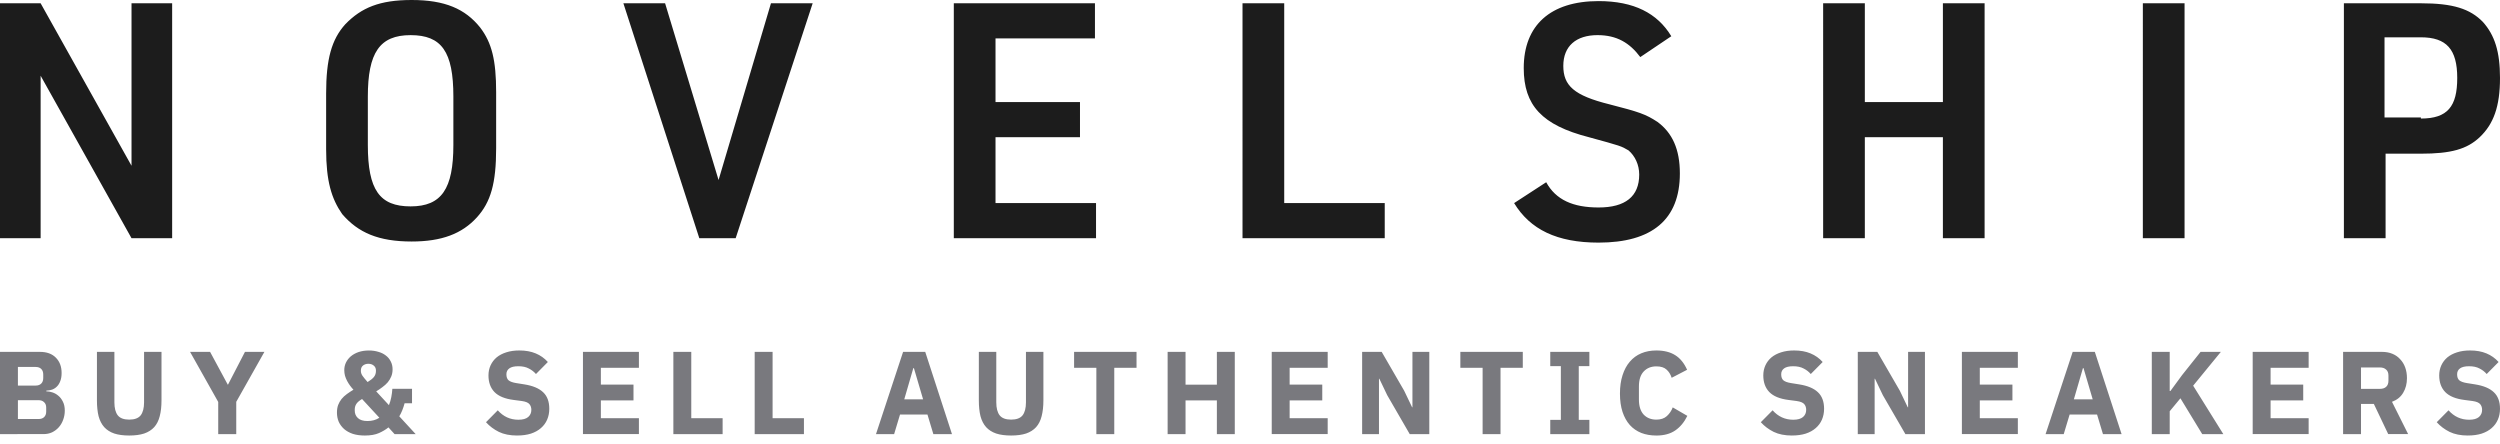 <svg width="214" height="38" fill="none"
  xmlns="http://www.w3.org/2000/svg">
  <g clip-path="url(#clip0)" fill="#1C1C1C">
    <path d="M0 .281h3.478L11.258 14.189V.281h3.478V20.391h-3.478L3.478 6.483v13.908H0V.281zM27.917 7.988c0-2.913.458-4.605 1.647-5.92C30.937.658 32.493 0 35.239 0c2.837 0 4.577.752 5.858 2.349 1.007 1.316 1.373 2.819 1.373 5.544v4.793c0 3.007-.458 4.605-1.647 5.92-1.282 1.409-3.021 2.067-5.583 2.067-2.837 0-4.577-.752-5.95-2.349-.915-1.316-1.373-2.819-1.373-5.544V7.988zm10.892.282c0-3.853-1.007-5.262-3.661-5.262-2.654 0-3.661 1.504-3.661 5.262v4.135c0 3.853 1.007 5.262 3.661 5.262s3.661-1.504 3.661-5.262V8.27zM53.362.281h3.57l4.577 15.129L65.994.281h3.57L62.973 20.391h-3.112L53.362.281zM81.646.281h12.082v3.007h-8.512v5.45h7.231v3.007h-7.231v5.638h8.604v3.007H81.646V.281zM106.359.281h3.57V17.384h8.604v3.007h-12.174V.281zM132.354 15.599c.824 1.504 2.288 2.161 4.485 2.161 2.289 0 3.478-.94 3.478-2.819 0-.846-.366-1.597-.915-2.067-.641-.376-.641-.376-3.387-1.128-4.027-1.034-5.583-2.725-5.583-5.92 0-3.665 2.288-5.732 6.407-5.732 3.021 0 5.034 1.034 6.224 3.007l-2.654 1.785c-.915-1.222-2.014-1.879-3.661-1.879-1.831 0-2.929.94-2.929 2.631 0 1.691.915 2.537 3.936 3.289 2.562.658 3.112.846 4.118 1.504 1.282.94 1.923 2.349 1.923 4.417 0 3.947-2.38 5.92-6.957 5.92-3.569 0-5.858-1.128-7.231-3.383l2.746-1.786zM156.061.281h3.569v8.457h6.682V.281h3.57V20.391h-3.57v-8.646h-6.682v8.646h-3.569V.281zM183.428.281h3.57V20.391h-3.57V.281zM204.206 20.391h-3.569V.281h6.59c2.746 0 4.21.47 5.309 1.598C213.543 3.006 214 4.416 214 6.671c0 2.443-.549 3.947-1.739 5.074-1.098 1.034-2.471 1.41-5.034 1.41h-3.021v7.236zm3.021-10.243c2.288 0 3.112-1.034 3.112-3.477 0-2.443-.915-3.477-3.112-3.477h-3.112v6.86h3.112v.094z"/>
  </g>
  <path d="M0 30.121h3.419c.585 0 1.039.165 1.361.494.329.329.494.766.494 1.311 0 .269-.037.497-.111.686-.067.188-.161.343-.282.464-.114.121-.252.212-.413.272-.155.054-.323.084-.504.091v.06c.168 0 .343.03.524.091.188.06.36.158.514.292.155.128.282.296.383.504.108.208.161.464.161.766 0 .276-.047.538-.141.787-.087.242-.212.454-.373.635-.161.182-.353.326-.575.434-.222.101-.464.151-.726.151H0V30.121zm1.533 5.748h1.765c.202 0 .36-.054.474-.161.121-.114.182-.272.182-.474v-.343c0-.202-.061-.356-.182-.464-.114-.114-.272-.171-.474-.171H1.533v1.613zm0-2.864h1.523c.202 0 .36-.057.474-.172.114-.114.171-.272.171-.474v-.302c0-.202-.057-.36-.171-.474-.114-.114-.272-.171-.474-.171h-1.523v1.593zM9.792 30.121v4.316c0 .497.097.871.292 1.119.195.242.521.363.978.363.457 0 .783-.121.978-.363.195-.249.292-.622.292-1.119V30.121h1.492v4.155c0 .518-.05.968-.151 1.351-.094.377-.252.689-.474.938-.222.242-.508.423-.857.544-.35.114-.776.172-1.281.172-.504 0-.931-.057-1.281-.172-.35-.121-.635-.302-.857-.544-.222-.249-.383-.561-.484-.938-.094-.383-.141-.834-.141-1.351V30.121H9.792zM18.68 37.16V34.407L16.27 30.121h1.714l1.513 2.804h.02l1.452-2.804h1.664l-2.41 4.276v2.763h-1.543zM33.25 36.585c-.222.182-.491.343-.807.484-.316.141-.719.212-1.21.212-.39 0-.733-.047-1.029-.141-.296-.101-.545-.239-.746-.413-.202-.181-.356-.39-.464-.625-.101-.242-.151-.504-.151-.787 0-.242.034-.457.101-.645.074-.188.171-.36.292-.514.128-.155.279-.296.454-.423.175-.128.363-.252.565-.373-.101-.108-.198-.225-.292-.353-.094-.128-.178-.262-.252-.403-.074-.141-.134-.289-.181-.444-.04-.155-.06-.313-.06-.474 0-.229.047-.444.141-.645.101-.208.242-.39.424-.544.188-.155.41-.276.665-.363.262-.087.555-.131.877-.131.289 0 .555.037.797.111.249.067.464.172.645.313.182.134.323.302.424.504.108.202.161.43.161.686 0 .222-.037.423-.111.605-.074.182-.175.35-.302.504-.128.148-.279.286-.454.413-.168.128-.346.249-.534.363l1.089 1.18c.087-.215.155-.444.202-.686.047-.242.077-.481.091-.716h1.684v1.24h-.635c-.114.43-.266.803-.454 1.119l1.402 1.523h-1.805l-.524-.575zm-1.714-5.446c-.181 0-.336.05-.464.151-.121.101-.181.242-.181.424v.04c0 .135.044.269.131.403.087.128.235.309.444.545.235-.141.413-.282.534-.423.121-.148.181-.323.181-.524v-.04c0-.181-.064-.323-.192-.424-.121-.101-.272-.151-.454-.151zm-.081 4.901c.397 0 .736-.094 1.019-.282l-1.482-1.603c-.229.135-.39.272-.484.413-.094.141-.141.302-.141.484v.101c0 .256.091.467.272.635.182.168.454.252.817.252zM44.273 37.281c-.619 0-1.143-.104-1.573-.313-.43-.215-.797-.491-1.099-.827l1.008-1.019c.477.538 1.066.807 1.765.807.377 0 .655-.077.837-.232.181-.155.272-.36.272-.615 0-.195-.054-.356-.161-.484-.107-.134-.326-.225-.655-.272l-.696-.091c-.746-.094-1.294-.319-1.644-.676-.343-.356-.514-.83-.514-1.422 0-.316.06-.605.182-.867.121-.262.292-.487.514-.676.229-.188.504-.333.827-.434.33-.108.703-.161 1.119-.161.531 0 .998.084 1.402.252.403.168.75.413 1.039.736l-1.018 1.029c-.168-.195-.373-.353-.615-.474-.235-.128-.534-.192-.897-.192-.343 0-.598.06-.766.181-.168.121-.252.289-.252.504 0 .242.064.417.192.524.135.108.35.185.645.232l.696.111c.726.114 1.264.34 1.614.676.35.329.524.8.524 1.412 0 .336-.06.645-.182.928-.121.282-.299.524-.534.726-.229.202-.514.36-.857.474-.343.108-.733.161-1.17.161zM49.901 37.16V30.121h4.79v1.361h-3.257v1.442h2.793v1.351h-2.793v1.523h3.257v1.361h-4.79zM57.64 37.16V30.121h1.533v5.678h2.683v1.361h-4.215zM64.601 37.16V30.121h1.533v5.678h2.683v1.361H64.601zM79.895 37.16l-.504-1.674h-2.35l-.504 1.674h-1.553l2.32-7.039h1.896l2.289 7.039h-1.593zm-1.664-5.647h-.051l-.776 2.672h1.614l-.787-2.672zM85.282 30.121v4.316c0 .497.097.871.292 1.119.195.242.521.363.978.363.457 0 .783-.121.978-.363.195-.249.292-.622.292-1.119V30.121h1.493v4.155c0 .518-.051.968-.151 1.351-.094.377-.252.689-.474.938-.222.242-.508.423-.857.544-.35.114-.776.172-1.281.172-.504 0-.931-.057-1.281-.172-.35-.121-.635-.302-.857-.544-.222-.249-.383-.561-.484-.938-.094-.383-.141-.834-.141-1.351V30.121h1.493zM95.381 31.483v5.678h-1.533v-5.678h-1.906V30.121h5.345v1.361h-1.906zM104.164 34.276h-2.682v2.884h-1.533V30.121h1.533v2.804h2.682V30.121h1.533v7.039h-1.533v-2.884zM108.86 37.16V30.121h4.79v1.361h-3.257v1.442h2.793v1.351h-2.793v1.523h3.257v1.361h-4.79zM118.747 33.832l-.675-1.412h-.031v4.74h-1.442V30.121h1.674l1.926 3.328.676 1.412h.03V30.121h1.443v7.039h-1.675l-1.926-3.328zM128.445 31.483v5.678h-1.533v-5.678h-1.906V30.121h5.345v1.361h-1.906zM132.702 37.16v-1.22h.907v-4.599h-.907V30.121h3.348v1.22h-.908v4.599h.908v1.22h-3.348zM141.784 37.281c-.477 0-.907-.074-1.29-.222-.384-.155-.71-.38-.979-.676-.269-.302-.477-.676-.625-1.119-.148-.45-.222-.975-.222-1.573 0-.592.074-1.116.222-1.573.148-.464.356-.851.625-1.16.269-.316.595-.555.979-.716.383-.161.813-.242 1.29-.242.653 0 1.19.135 1.614.403.424.262.763.679 1.018 1.25l-1.321.686c-.094-.296-.242-.531-.443-.706-.195-.181-.484-.272-.868-.272-.45 0-.813.148-1.089.444-.269.289-.403.713-.403 1.271v1.129c0 .558.134.985.403 1.281.276.289.639.434 1.089.434.377 0 .676-.101.898-.302.229-.208.397-.457.504-.746l1.251.726c-.263.538-.609.955-1.039 1.25-.424.289-.961.434-1.614.434zM153.399 37.281c-.619 0-1.143-.104-1.573-.313-.431-.215-.797-.491-1.1-.827l1.009-1.019c.477.538 1.066.807 1.765.807.376 0 .655-.077.837-.232.181-.155.272-.36.272-.615 0-.195-.054-.356-.161-.484-.108-.134-.326-.225-.656-.272l-.696-.091c-.746-.094-1.294-.319-1.643-.676-.343-.356-.515-.83-.515-1.422 0-.316.061-.605.182-.867s.292-.487.514-.676c.229-.188.504-.333.827-.434.33-.108.703-.161 1.119-.161.532 0 .999.084 1.402.252.404.168.75.413 1.039.736l-1.019 1.029c-.168-.195-.373-.353-.615-.474-.235-.128-.534-.192-.897-.192-.343 0-.599.06-.767.181-.168.121-.252.289-.252.504 0 .242.064.417.192.524.134.108.349.185.645.232l.696.111c.726.114 1.264.34 1.614.676.349.329.524.8.524 1.412 0 .336-.061.645-.182.928-.121.282-.299.524-.534.726-.229.202-.514.36-.857.474-.343.108-.733.161-1.17.161zM161.174 33.832l-.675-1.412h-.03v4.74h-1.443V30.121h1.674l1.927 3.328.675 1.412h.031V30.121h1.442v7.039h-1.674l-1.927-3.328zM167.938 37.16V30.121h4.79v1.361h-3.257v1.442h2.793v1.351h-2.793v1.523h3.257v1.361h-4.79zM180.013 37.16l-.504-1.674h-2.35l-.504 1.674h-1.553l2.32-7.039h1.895l2.29 7.039h-1.594zm-1.664-5.647h-.05l-.777 2.672h1.614l-.787-2.672zM186.645 34.094l-.918 1.109v1.956h-1.533V30.121h1.533v3.348h.061l.998-1.361 1.583-1.987h1.735l-2.37 2.894 2.582 4.145h-1.806l-1.865-3.066zM192.83 37.16V30.121h4.79v1.361h-3.257v1.442h2.793v1.351h-2.793v1.523h3.257v1.361h-4.79zM202.102 37.16h-1.533V30.121h3.338c.323 0 .615.054.877.161.262.107.484.262.666.464.188.195.333.43.434.706.1.276.151.582.151.918 0 .477-.108.894-.323 1.25-.208.356-.528.615-.958.776l1.382 2.763h-1.705l-1.23-2.582h-1.099v2.582zm1.613-3.873c.229 0 .407-.057.535-.171.134-.121.201-.296.201-.524v-.444c0-.229-.067-.4-.201-.514-.128-.121-.306-.181-.535-.181h-1.613v1.835h1.613zM211.257 37.281c-.619 0-1.143-.104-1.573-.313-.431-.215-.797-.491-1.1-.827l1.009-1.019c.477.538 1.066.807 1.765.807.376 0 .655-.077.837-.232.181-.155.272-.36.272-.615 0-.195-.054-.356-.161-.484-.108-.134-.326-.225-.656-.272l-.696-.091c-.746-.094-1.294-.319-1.643-.676-.343-.356-.515-.83-.515-1.422 0-.316.061-.605.182-.867s.292-.487.514-.676c.229-.188.504-.333.827-.434.33-.108.703-.161 1.119-.161.532 0 .999.084 1.402.252.404.168.75.413 1.039.736l-1.019 1.029c-.168-.195-.373-.353-.615-.474-.235-.128-.534-.192-.897-.192-.343 0-.599.06-.767.181-.168.121-.252.289-.252.504 0 .242.064.417.192.524.134.108.349.185.645.232l.696.111c.726.114 1.264.34 1.614.676.349.329.524.8.524 1.412 0 .336-.061.645-.182.928-.121.282-.299.524-.534.726-.229.202-.514.36-.857.474-.343.108-.733.161-1.17.161z" fill="#79797E"/>
  <defs>
    <clipPath id="clip0">
      <path d="M0 0h214v20.777H0V0z" fill="#fff"/>
    </clipPath>
  </defs>
</svg>
